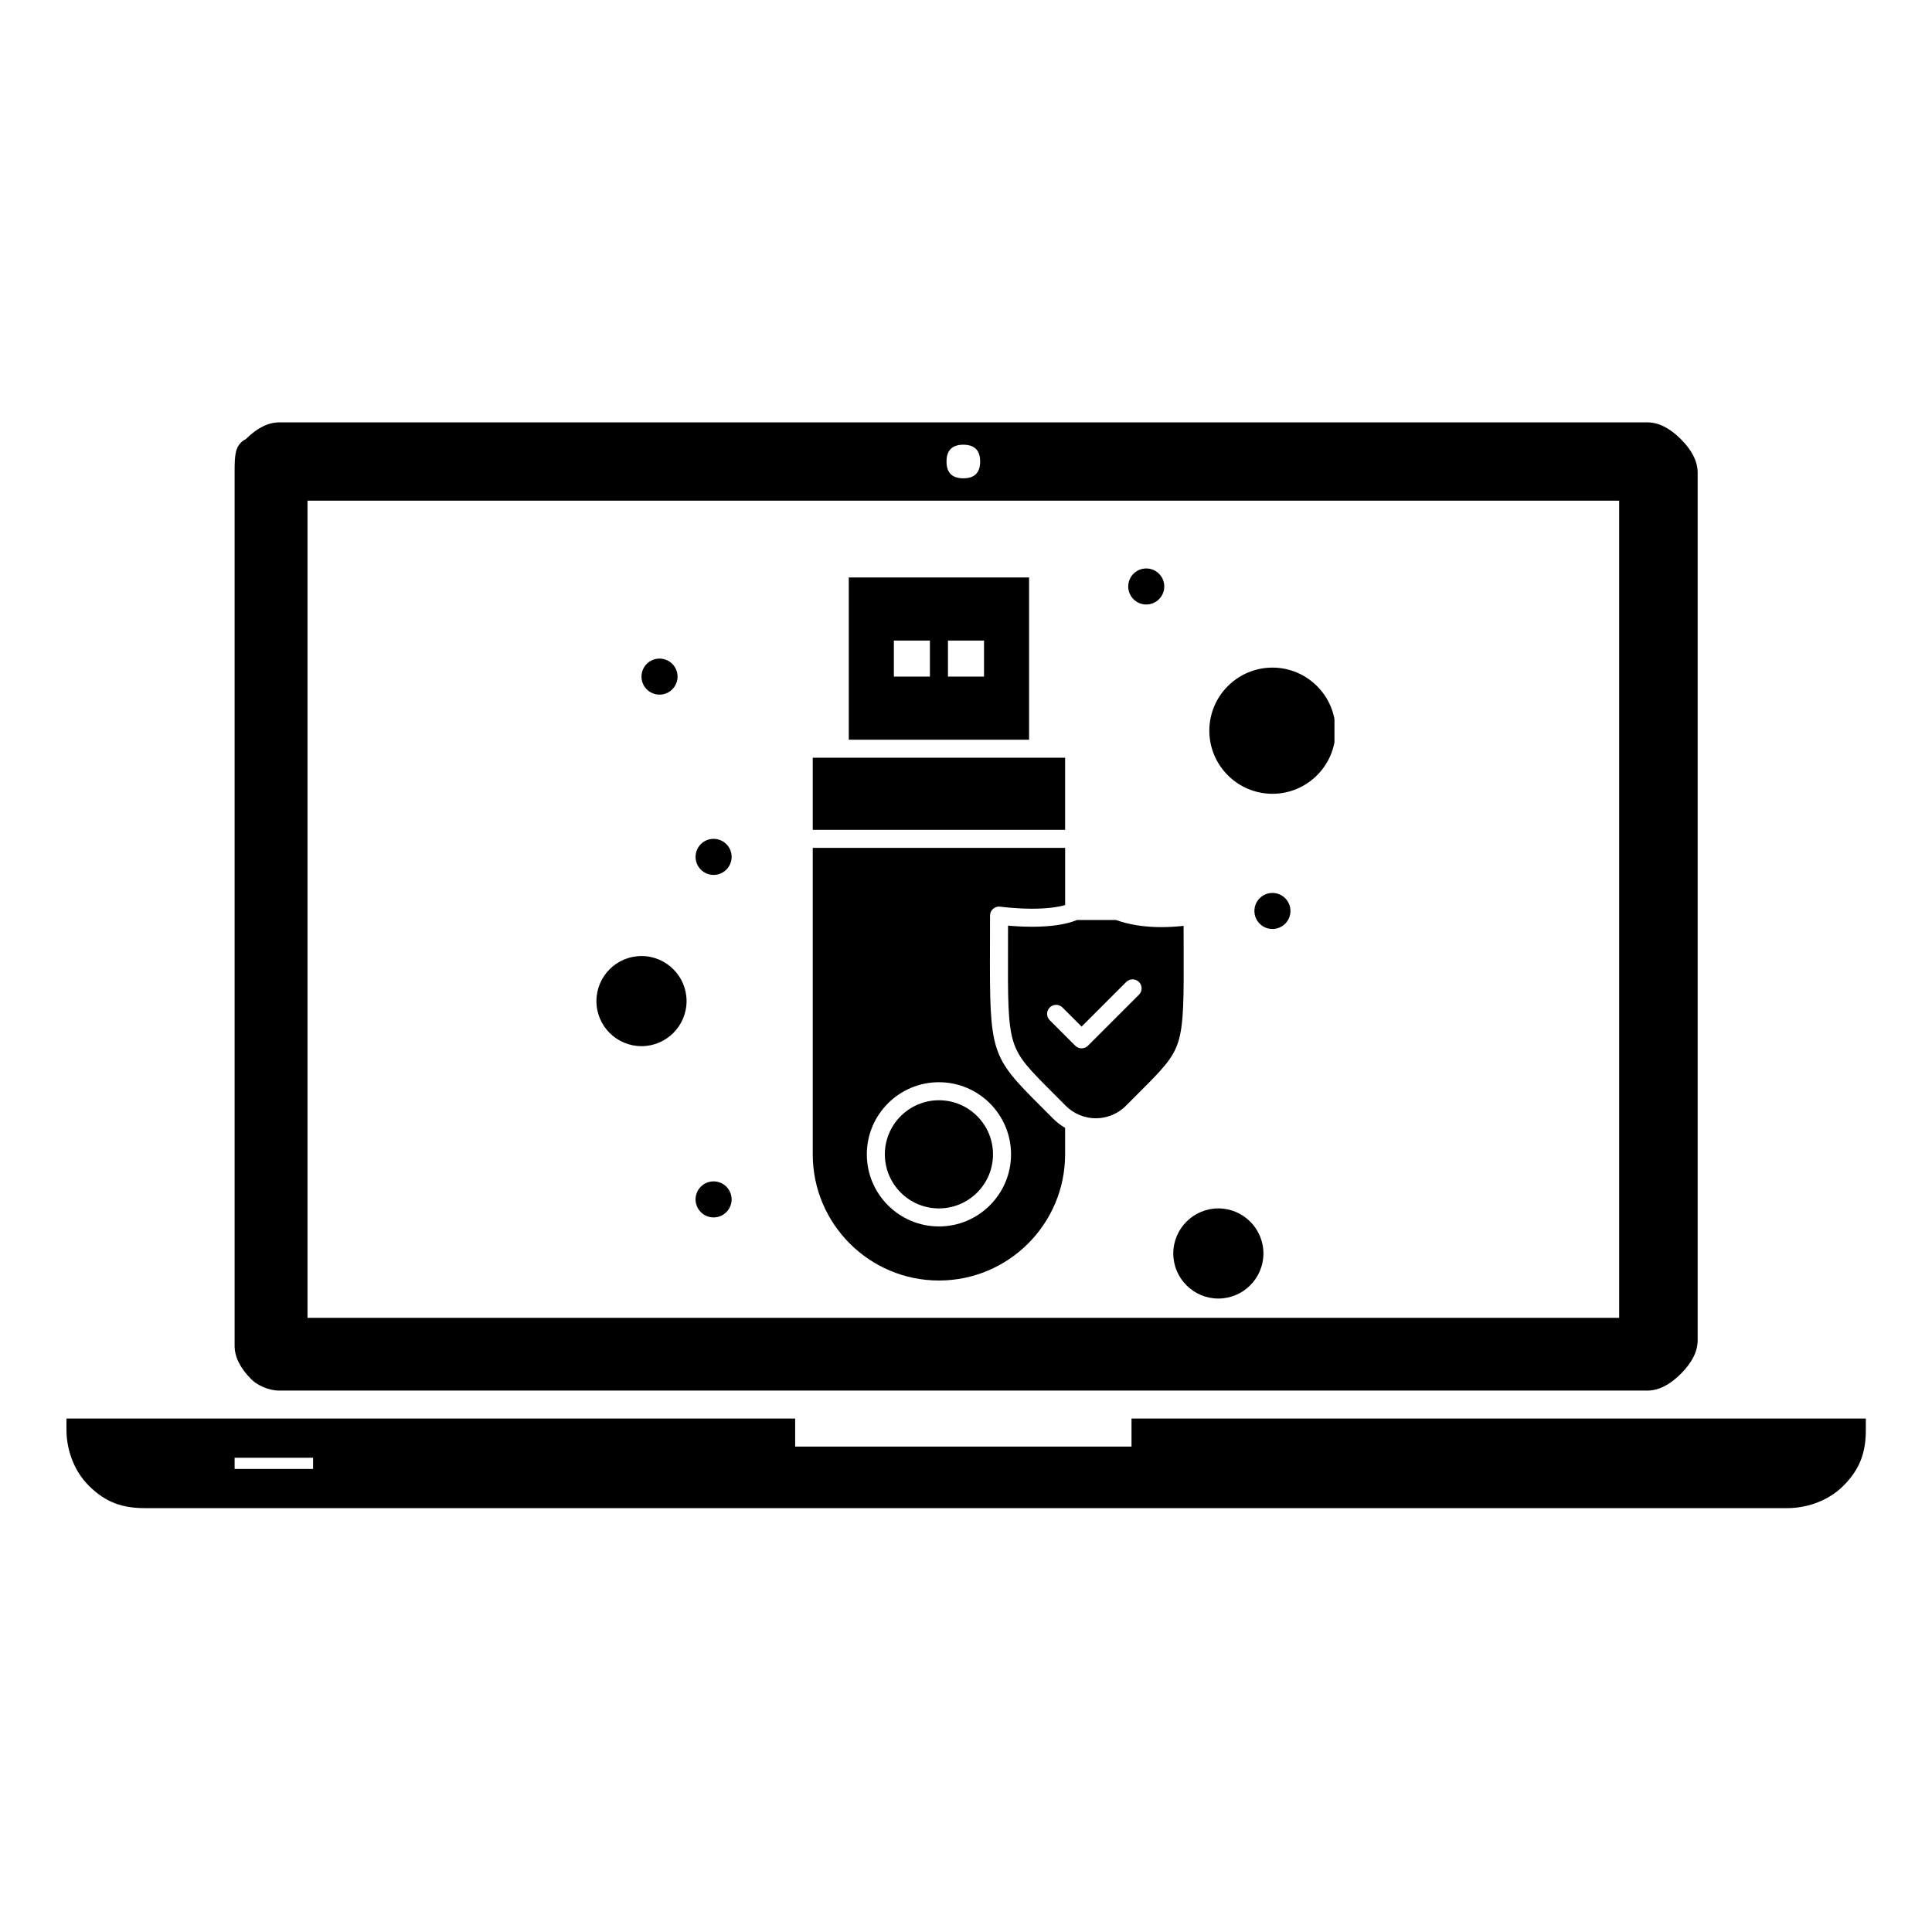 <svg xmlns="http://www.w3.org/2000/svg" xmlns:xlink="http://www.w3.org/1999/xlink" width="500" zoomAndPan="magnify" viewBox="0 0 375 375" height="500" preserveAspectRatio="xMidYMid meet" version="1.0"><defs><clipPath id="e83b8e3ed6"><path d="M 115.766 185 L 134 185 L 134 204 L 115.766 204 Z M 115.766 185 " clip-rule="nonzero"/></clipPath><clipPath id="da73f0704c"><path d="M 234 129 L 259.016 129 L 259.016 155 L 234 155 Z M 234 129 " clip-rule="nonzero"/></clipPath><clipPath id="413b56ba28"><path d="M 227 234 L 246 234 L 246 252.711 L 227 252.711 Z M 227 234 " clip-rule="nonzero"/></clipPath><clipPath id="955a65b95a"><path d="M 12 81.977 L 363 81.977 L 363 292.727 L 12 292.727 Z M 12 81.977 " clip-rule="nonzero"/></clipPath></defs><path fill="#000000" d="M 199.742 112.086 L 164.75 112.086 L 164.75 143.578 L 199.742 143.578 Z M 180.496 131.328 L 173.5 131.328 L 173.5 124.332 L 180.496 124.332 Z M 190.996 131.328 L 183.996 131.328 L 183.996 124.332 L 190.996 124.332 Z M 190.996 131.328 " fill-opacity="1" fill-rule="nonzero"/><path fill="#000000" d="M 229.746 183.676 C 229.742 182.43 229.738 181.109 229.734 179.707 C 228.23 179.871 226.781 179.953 225.406 179.953 C 222.137 179.953 219.176 179.488 216.598 178.566 L 209.062 178.566 C 206.945 179.438 204.012 179.879 200.328 179.879 C 198.523 179.879 196.871 179.773 195.66 179.664 C 195.66 181.086 195.656 182.418 195.652 183.676 C 195.621 193.688 195.605 198.715 196.691 202.184 C 197.73 205.496 199.84 207.605 204.465 212.227 C 205.199 212.961 205.992 213.754 206.844 214.613 C 208.379 216.168 210.516 217.059 212.699 217.059 C 214.883 217.059 217.02 216.168 218.555 214.613 C 219.406 213.754 220.199 212.961 220.934 212.227 C 225.559 207.605 227.668 205.496 228.707 202.184 C 229.789 198.715 229.777 193.691 229.746 183.676 Z M 221.074 193.074 L 211.176 202.973 C 210.836 203.312 210.387 203.484 209.938 203.484 C 209.492 203.484 209.043 203.312 208.703 202.973 L 203.754 198.023 C 203.07 197.34 203.07 196.234 203.754 195.551 C 204.438 194.867 205.543 194.867 206.227 195.551 L 209.938 199.262 L 218.598 190.602 C 219.281 189.918 220.391 189.918 221.07 190.602 C 221.758 191.285 221.758 192.395 221.074 193.074 Z M 221.074 193.074 " fill-opacity="1" fill-rule="nonzero"/><path fill="#000000" d="M 206.738 147.074 L 157.754 147.074 L 157.754 161.07 L 206.738 161.07 Z M 206.738 147.074 " fill-opacity="1" fill-rule="nonzero"/><path fill="#000000" d="M 201.992 214.703 C 192.273 204.992 192.09 204.41 192.152 183.664 C 192.16 181.848 192.164 179.875 192.164 177.715 C 192.164 177.207 192.383 176.727 192.766 176.395 C 193.148 176.062 193.656 175.914 194.156 175.984 C 194.188 175.988 197.027 176.379 200.328 176.379 C 202.941 176.379 205.121 176.137 206.742 175.672 L 206.742 164.57 L 157.754 164.57 L 157.754 224.055 C 157.754 237.562 168.742 248.547 182.246 248.547 C 195.754 248.547 206.738 237.562 206.738 224.055 L 206.738 218.922 C 205.875 218.414 205.07 217.797 204.355 217.074 C 203.508 216.219 202.723 215.434 201.992 214.703 Z M 182.246 238.051 C 174.527 238.051 168.25 231.773 168.25 224.055 C 168.25 216.336 174.527 210.059 182.246 210.059 C 189.965 210.059 196.242 216.336 196.242 224.055 C 196.242 231.773 189.965 238.051 182.246 238.051 Z M 182.246 238.051 " fill-opacity="1" fill-rule="nonzero"/><path fill="#000000" d="M 182.246 213.559 C 176.457 213.559 171.75 218.266 171.75 224.055 C 171.75 229.844 176.457 234.551 182.246 234.551 C 188.035 234.551 192.742 229.844 192.742 224.055 C 192.742 218.266 188.035 213.559 182.246 213.559 Z M 182.246 213.559 " fill-opacity="1" fill-rule="nonzero"/><path fill="#000000" d="M 128.012 134.828 C 129.945 134.828 131.512 133.262 131.512 131.328 C 131.512 129.398 129.945 127.832 128.012 127.832 C 126.078 127.832 124.512 129.398 124.512 131.328 C 124.512 133.262 126.078 134.828 128.012 134.828 Z M 128.012 134.828 " fill-opacity="1" fill-rule="nonzero"/><path fill="#000000" d="M 222.484 117.332 C 224.418 117.332 225.984 115.766 225.984 113.836 C 225.984 111.902 224.418 110.336 222.484 110.336 C 220.555 110.336 218.988 111.902 218.988 113.836 C 218.988 115.766 220.555 117.332 222.484 117.332 Z M 222.484 117.332 " fill-opacity="1" fill-rule="nonzero"/><path fill="#000000" d="M 246.98 180.316 C 248.91 180.316 250.477 178.75 250.477 176.816 C 250.477 174.887 248.91 173.32 246.98 173.32 C 245.047 173.32 243.48 174.887 243.48 176.816 C 243.48 178.75 245.047 180.316 246.98 180.316 Z M 246.98 180.316 " fill-opacity="1" fill-rule="nonzero"/><path fill="#000000" d="M 138.508 236.301 C 140.441 236.301 142.008 234.734 142.008 232.801 C 142.008 230.871 140.441 229.305 138.508 229.305 C 136.574 229.305 135.008 230.871 135.008 232.801 C 135.008 234.734 136.574 236.301 138.508 236.301 Z M 138.508 236.301 " fill-opacity="1" fill-rule="nonzero"/><path fill="#000000" d="M 138.508 169.82 C 140.441 169.82 142.008 168.254 142.008 166.32 C 142.008 164.387 140.441 162.82 138.508 162.82 C 136.574 162.82 135.008 164.387 135.008 166.32 C 135.008 168.254 136.574 169.82 138.508 169.82 Z M 138.508 169.82 " fill-opacity="1" fill-rule="nonzero"/><g clip-path="url(#e83b8e3ed6)"><path fill="#000000" d="M 124.512 185.566 C 119.688 185.566 115.766 189.488 115.766 194.312 C 115.766 199.137 119.688 203.059 124.512 203.059 C 129.336 203.059 133.262 199.137 133.262 194.312 C 133.262 189.488 129.336 185.566 124.512 185.566 Z M 124.512 185.566 " fill-opacity="1" fill-rule="nonzero"/></g><g clip-path="url(#da73f0704c)"><path fill="#000000" d="M 246.98 129.582 C 240.227 129.582 234.73 135.074 234.73 141.828 C 234.73 148.578 240.227 154.074 246.98 154.074 C 253.73 154.074 259.227 148.578 259.227 141.828 C 259.227 135.074 253.73 129.582 246.98 129.582 Z M 246.98 129.582 " fill-opacity="1" fill-rule="nonzero"/></g><g clip-path="url(#413b56ba28)"><path fill="#000000" d="M 236.48 234.551 C 231.66 234.551 227.734 238.477 227.734 243.301 C 227.734 248.121 231.66 252.047 236.48 252.047 C 241.305 252.047 245.23 248.121 245.23 243.301 C 245.23 238.477 241.305 234.551 236.48 234.551 Z M 236.48 234.551 " fill-opacity="1" fill-rule="nonzero"/></g><g clip-path="url(#955a65b95a)"><path fill="#000000" d="M 219.625 275.344 L 219.625 280.777 L 154.34 280.777 L 154.34 275.344 L 12.898 275.344 L 12.898 277.52 C 12.898 280.777 13.984 285.121 17.25 288.383 C 20.516 291.641 23.777 292.727 28.129 292.727 L 346.922 292.727 C 350.188 292.727 354.539 291.641 357.805 288.383 C 361.066 285.121 362.156 281.863 362.156 277.52 L 362.156 275.344 Z M 60.77 285.121 L 45.539 285.121 L 45.539 282.949 L 60.77 282.949 Z M 54.242 269.914 L 319.723 269.914 C 321.898 269.914 324.074 268.828 326.25 266.656 C 328.426 264.48 329.516 262.309 329.516 260.137 L 329.516 91.754 C 329.516 89.582 328.426 87.41 326.25 85.234 C 324.074 83.062 321.898 81.977 319.723 81.977 L 54.242 81.977 C 52.066 81.977 49.891 83.062 47.715 85.234 C 45.539 86.32 45.539 88.496 45.539 91.754 L 45.539 261.223 C 45.539 263.395 46.625 265.566 48.801 267.742 C 49.891 268.828 52.066 269.914 54.242 269.914 Z M 186.98 86.32 C 189.16 86.32 190.246 87.41 190.246 89.582 C 190.246 91.754 189.16 92.84 186.98 92.84 C 184.805 92.84 183.719 91.754 183.719 89.582 C 183.719 87.41 184.805 86.32 186.98 86.32 Z M 59.684 97.184 L 314.281 97.184 L 314.281 255.789 L 59.684 255.789 Z M 59.684 97.184 " fill-opacity="1" fill-rule="nonzero"/></g></svg>
